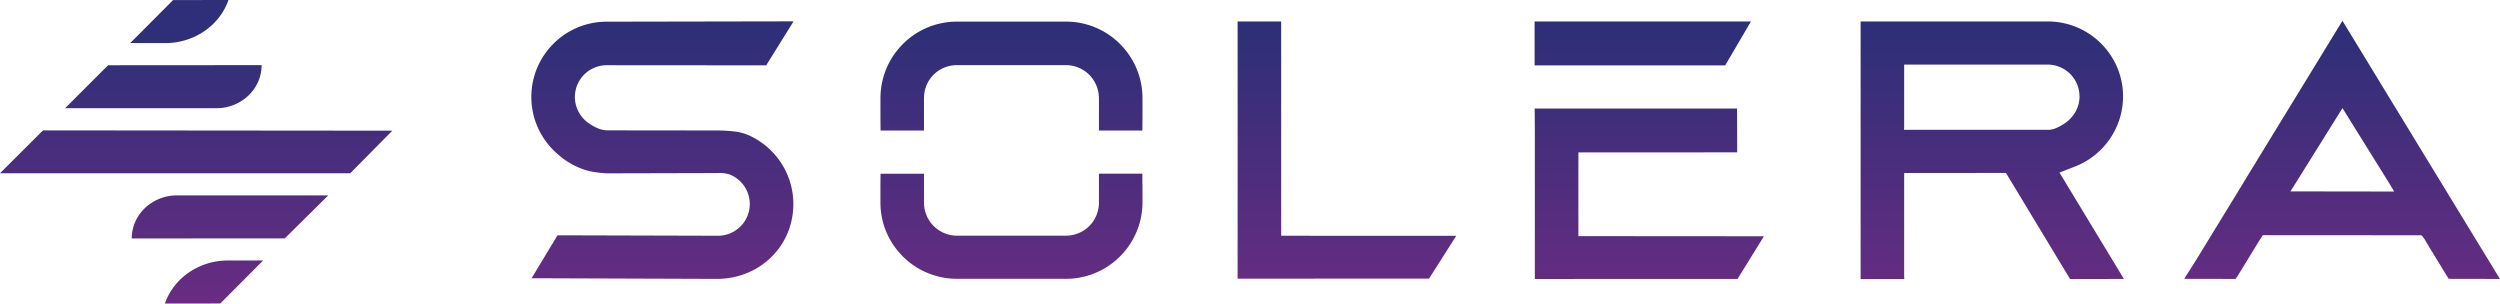 <svg xmlns="http://www.w3.org/2000/svg" xmlns:xlink="http://www.w3.org/1999/xlink" id="Layer_1" data-name="Layer 1" viewBox="0 0 1000.189 121.442"><defs><style>.cls-1{fill:url(#New_Gradient_Swatch_copy_3);}</style><linearGradient id="New_Gradient_Swatch_copy_3" x1="513.951" y1="12.559" x2="513.951" y2="134.002" gradientUnits="userSpaceOnUse"><stop offset="0" stop-color="#2e2f78"></stop><stop offset="0.109" stop-color="#2e2f78"></stop><stop offset="1" stop-color="#692c82"></stop></linearGradient></defs><path class="cls-1" d="M1013.237,122.878l-.978-1.604-.978-1.604-.978-1.604-.978-1.604-.979-1.604-.978-1.604-.978-1.604-.979-1.604-.978-1.604-.978-1.604-.978-1.604-.978-1.604-.979-1.604-.978-1.604-.978-1.604-.978-1.604-.979-1.604-.978-1.604-.978-1.604-.978-1.604-.978-1.604-.979-1.604-.978-1.604-.978-1.604-.979-1.604-.978-1.604-.978-1.604-.978-1.604-.978-1.604-.978-1.604-.979-1.604-.978-1.604-.978-1.604-.979-1.604-.978-1.604-.978-1.604-.978-1.604-.978-1.604-.979-1.604-.978-1.604-.978-1.604-.979-1.604-.978-1.604-.978-1.604-.978-1.604-.978-1.604-.978-1.604-.979-1.604L965.3,44.289l-.978-1.604-.979-1.604-.978-1.604-.978-1.604-.978-1.604-.978-1.604-.979-1.604-.978-1.604-.978-1.604-5.48-8.983-5.493,8.983-.981,1.604-.981,1.604-.981,1.604L941.6,36.27l-.981,1.604-.981,1.604-.981,1.604-.981,1.604-.981,1.604-.981,1.604-.981,1.604-.981,1.604-.981,1.604-.981,1.604-.981,1.604-.981,1.604-.981,1.604-.981,1.604-.981,1.604-.981,1.604-.981,1.604-.981,1.604-.981,1.604-.981,1.604-.981,1.604-.981,1.604-.981,1.604-.981,1.604-.981,1.604-.981,1.604-.981,1.604-.981,1.604-.981,1.604-.981,1.604L911.2,85.99l-.981,1.604-.981,1.604-.981,1.604-.981,1.604-.981,1.604-.981,1.604-.981,1.604-.981,1.604-.981,1.604-.981,1.604-.981,1.604-.981,1.604-.981,1.604-.981,1.604-.981,1.604-.981,1.604-.981,1.604-.981,1.604-.981,1.604-4.85,7.654,20.554.04.883-1.278.981-1.604.981-1.604.982-1.604.981-1.604.981-1.604.981-1.604.982-1.604.981-1.604.981-1.604,1.195-1.798,63.52.04,1.154,1.53,1.069,1.832.978,1.604.978,1.604.978,1.604.978,1.604.978,1.604.978,1.604.978,1.604.978,1.604.784,1.239,20.515.04ZM930.202,89.126l1.522-2.394.981-1.572.981-1.573.981-1.572.981-1.572L936.63,78.87l.981-1.572.981-1.572.982-1.572.981-1.572.981-1.572.982-1.572.981-1.572.981-1.572.981-1.572.982-1.573.981-1.572.981-1.573.981-1.572.982-1.573.654-1.047.652,1.047.978,1.573.978,1.572.978,1.573.978,1.572.978,1.573.978,1.572.978,1.572.978,1.572.978,1.572.978,1.572.978,1.572.978,1.572.978,1.572.978,1.572.978,1.572.978,1.572.978,1.572.978,1.573.978,1.572,1.429,2.455ZM863.179,49.237q-.049-.792-.14-1.573-.092-.793-.225-1.572-.135-.794-.312-1.573-.18-.794-.402-1.572-.227-.795-.495-1.572-.276-.796-.593-1.572c-.218-.531-.448-1.057-.695-1.572q-.384-.8-.816-1.572c-.297-.535-.614-1.058-.943-1.572q-.513-.803-1.074-1.572c-.393-.537-.8-1.063-1.228-1.572a30.132,30.132,0,0,0-23.134-10.799H758.244V123.139l.003,1.057h17.471l-.052-1.057V82.257l.043-.474,40.681-.034,25.654,42.447,21.542-.04-25.78-42.544s4.643-1.814,6.373-2.5a30.031,30.031,0,0,0,3.363-1.572q1.32-.723,2.556-1.572,1.083-.742,2.098-1.572c.609-.5,1.194-1.027,1.762-1.572.528-.507,1.042-1.028,1.532-1.572.457-.508.894-1.034,1.316-1.572.402-.512.792-1.034,1.161-1.572q.528-.77,1.009-1.572c.308-.514.597-1.04.875-1.572q.403-.773.761-1.573.348-.775.654-1.572c.198-.518.384-1.041.554-1.573.165-.518.32-1.042.458-1.572q.202-.778.363-1.573.158-.779.273-1.572.115-.78.189-1.573.074-.78.107-1.572c.018-.425.032-.85.032-1.279,0-.099-.007-.195-.007-.294Q863.228,50.019,863.179,49.237Zm-17.422,3.145a12.383,12.383,0,0,1-2.461,6.29,12.778,12.778,0,0,1-1.38,1.572,12.966,12.966,0,0,1-1.972,1.644,22.556,22.556,0,0,1-3.452,1.899,7.919,7.919,0,0,1-3.307.709H775.601l.065-1.107V38.403h57.455a12.603,12.603,0,0,1,5.768,1.4,13.003,13.003,0,0,1,5.897,6.29,13.042,13.042,0,0,1,1.019,4.717c.002.099.015.195.015.294A12.747,12.747,0,0,1,845.756,52.382ZM331.242,93.355c.007.274.021.547.021.823,0,.252-.013.5-.019.75q-.019.792-.077,1.572-.06.793-.159,1.573-.101.793-.242,1.572-.144.794-.328,1.573-.188.795-.417,1.572c-.157.531-.326,1.055-.511,1.573-.19.531-.391,1.056-.61,1.572-.226.533-.472,1.056-.729,1.572-.265.534-.548,1.057-.845,1.572q-.46.803-.969,1.572c-.354.535-.719,1.062-1.107,1.572-.411.541-.847,1.062-1.294,1.572-.473.54-.961,1.067-1.473,1.572-.554.547-1.135,1.069-1.732,1.572q-.982.827-2.035,1.572-1.195.843-2.478,1.572a30.387,30.387,0,0,1-3.186,1.572,30.965,30.965,0,0,1-4.744,1.572,32.335,32.335,0,0,1-7.651.909l-74.13-.264,10.384-17.176,64.229.179a12.596,12.596,0,0,0,7.556-2.517,12.293,12.293,0,0,0,3.889-4.717,12.248,12.248,0,0,0,1.216-4.717c.015-.249.038-.497.038-.75,0-.278-.024-.549-.042-.823a12.727,12.727,0,0,0-8.073-11.007,12.428,12.428,0,0,0-4.572-.545l-44.625.11a47.333,47.333,0,0,1-6.686-.839,30.728,30.728,0,0,1-5.006-1.722,29.197,29.197,0,0,1-3.142-1.651,28.279,28.279,0,0,1-2.388-1.576c-.71-.496-1.366-1.085-2.03-1.639-.6-.501-1.179-1.027-1.738-1.572q-.779-.759-1.502-1.572-.678-.763-1.304-1.572c-.397-.513-.784-1.034-1.149-1.572-.346-.512-.672-1.039-.987-1.572q-.456-.771-.865-1.572-.397-.774-.751-1.573c-.228-.517-.445-1.04-.645-1.572-.195-.518-.378-1.041-.545-1.573q-.243-.777-.443-1.572c-.132-.519-.248-1.044-.352-1.573-.103-.519-.19-1.044-.265-1.572q-.111-.78-.181-1.573-.07-.781-.098-1.572c-.013-.372-.028-.743-.028-1.117,0-.153.009-.303.011-.455q.012-.791.064-1.572.053-.792.147-1.573.095-.793.231-1.572.138-.794.317-1.573.182-.794.406-1.572.229-.795.499-1.572c.185-.531.382-1.056.596-1.572.219-.531.449-1.057.697-1.572.257-.534.534-1.056.822-1.572.298-.535.614-1.058.943-1.572q.513-.803,1.073-1.572.59-.807,1.231-1.572a30.067,30.067,0,0,1,23.085-10.799l74.802-.136L320.391,38.702l-63.843-.047a12.843,12.843,0,0,0-7.95,2.811,12.929,12.929,0,0,0-3.638,4.717,12.743,12.743,0,0,0-1.089,4.717c-.005.152-.023.302-.023.455,0,.377.024.748.056,1.117a12.665,12.665,0,0,0,.236,1.572,13.469,13.469,0,0,0,1.139,3.145,12.639,12.639,0,0,0,4.212,4.717,18.434,18.434,0,0,0,3.066,1.776,11.005,11.005,0,0,0,4.017,1.025l44.462.05a61.037,61.037,0,0,1,7.654.522,20.759,20.759,0,0,1,4.602,1.345,30.095,30.095,0,0,1,3.064,1.572q1.241.73,2.405,1.572,1.029.745,1.99,1.572c.587.504,1.158,1.025,1.704,1.572.504.505.984,1.033,1.451,1.572.443.511.872,1.033,1.28,1.572.386.511.754,1.037,1.107,1.572.339.513.66,1.038.967,1.572q.445.773.846,1.572c.258.517.505,1.04.733,1.572q.332.775.623,1.572c.188.517.359,1.042.519,1.573.156.518.297,1.043.426,1.572q.189.779.337,1.573.146.779.25,1.572.103.78.166,1.573Q331.221,92.564,331.242,93.355ZM704.057,38.734l-76.244-.005-.006-17.573,86.56-.009ZM526.429,106.878l70.03.032-10.871,17.103-76.592.035V21.142h17.422v84.701ZM470.92,51.109c.005.233.018.464.018.698v7.164q-.022,2.91-.044,5.82H453.516v-4.154h0v-8.83c0-.236-.023-.466-.035-.698a13.212,13.212,0,0,0-3.142-7.862,12.883,12.883,0,0,0-3.967-3.145,13.09,13.09,0,0,0-6.039-1.478H396.705a13.341,13.341,0,0,0-6.142,1.478,13.056,13.056,0,0,0-5.908,6.29,13.091,13.091,0,0,0-.579,1.572,13.4,13.4,0,0,0-.352,1.573,13.78,13.78,0,0,0-.167,1.572c-.011.233-.034.462-.034.698v3.505h.001v9.479H366.146q-.022-2.91-.045-5.82V51.807c0-.234.012-.465.018-.698q.018-.791.075-1.572.058-.792.157-1.573.1-.792.24-1.572.142-.794.325-1.573.186-.794.413-1.572.232-.795.504-1.572c.187-.531.385-1.056.6-1.572.221-.531.453-1.057.702-1.572.258-.534.536-1.056.824-1.572.298-.535.614-1.058.943-1.572q.512-.803,1.071-1.572c.392-.537.798-1.063,1.222-1.572a30.55,30.55,0,0,1,23.511-11.038h43.627A30.553,30.553,0,0,1,463.845,32.24c.425.51.831,1.036,1.222,1.572q.56.768,1.072,1.572c.328.514.644,1.038.943,1.572.287.516.565,1.039.823,1.572.249.516.481,1.041.702,1.572.215.517.413,1.042.6,1.572q.273.777.504,1.572.227.778.413,1.572.183.779.325,1.573.14.78.24,1.572.098.781.157,1.573Q470.903,50.318,470.92,51.109Zm-.027,35.132h.045V93.502c0,.02-.001.041-.002.061q-.001.791-.043,1.573-.042.792-.124,1.572-.083.792-.207,1.573c-.083.529-.181,1.053-.291,1.572q-.169.794-.379,1.573c-.142.53-.3,1.054-.47,1.572q-.261.796-.564,1.573-.311.797-.664,1.572-.364.798-.769,1.572c-.28.533-.572,1.059-.882,1.572-.324.536-.667,1.058-1.022,1.572-.372.537-.762,1.06-1.166,1.572-.424.538-.861,1.065-1.32,1.572-.491.544-1.007,1.065-1.536,1.572-.568.545-1.151,1.072-1.759,1.572-.673.554-1.373,1.077-2.093,1.572q-1.228.846-2.538,1.572a30.506,30.506,0,0,1-14.776,3.814H396.705a30.752,30.752,0,0,1-6.377-.669,30.716,30.716,0,0,1-8.434-3.145q-1.313-.725-2.543-1.572c-.722-.496-1.425-1.018-2.1-1.572-.608-.5-1.191-1.028-1.76-1.572-.529-.507-1.043-1.029-1.534-1.572-.46-.508-.898-1.035-1.323-1.572-.404-.512-.796-1.035-1.167-1.572q-.531-.77-1.017-1.572c-.31-.514-.602-1.04-.882-1.572q-.406-.773-.768-1.572-.352-.775-.662-1.572c-.2-.518-.389-1.042-.561-1.573-.168-.518-.325-1.042-.466-1.572-.138-.519-.264-1.043-.374-1.573q-.162-.779-.286-1.572-.12-.78-.198-1.573-.078-.78-.116-1.572c-.023-.488-.037-.978-.037-1.472v-7.423q.021-2.081.043-4.163h17.378v4.163h.001v7.423a13.195,13.195,0,0,0,.088,1.472,13.742,13.742,0,0,0,1.463,4.717,13.244,13.244,0,0,0,11.632,6.994h43.627a13.354,13.354,0,0,0,7.396-2.277,12.98,12.98,0,0,0,4.937-6.29,13.508,13.508,0,0,0,.763-3.145,13.195,13.195,0,0,0,.088-1.472v-11.63h17.378Zm174.438,20.787,74.235.054-10.565,17.075-81.077.013-.015-.79V64.204L627.835,55.97l80.983.018.048,17.523-63.517.022-.017,8.094v25.4ZM80.046,29.793H65.951l17.15-17.208,22.05-.025h.108v0C101.687,22.841,91.498,29.793,80.046,29.793Zm24.992,86.976h14.095l-17.15,17.208-22.05.025h-.108v0C83.396,123.72,93.585,116.769,105.038,116.769ZM84.654,90.734H145.18L127.796,107.924l-61.06.043H66.56C66.56,98.45,74.663,90.734,84.654,90.734Zm15.774-34.882H39.902L57.109,38.661l61.326-.043h.088C118.523,48.136,110.419,55.852,100.428,55.852ZM31.073,64.716l139.745.128L153.968,81.886h-1.586l-138.524-.016Z" transform="translate(-13.857 -12.559)"></path></svg>
